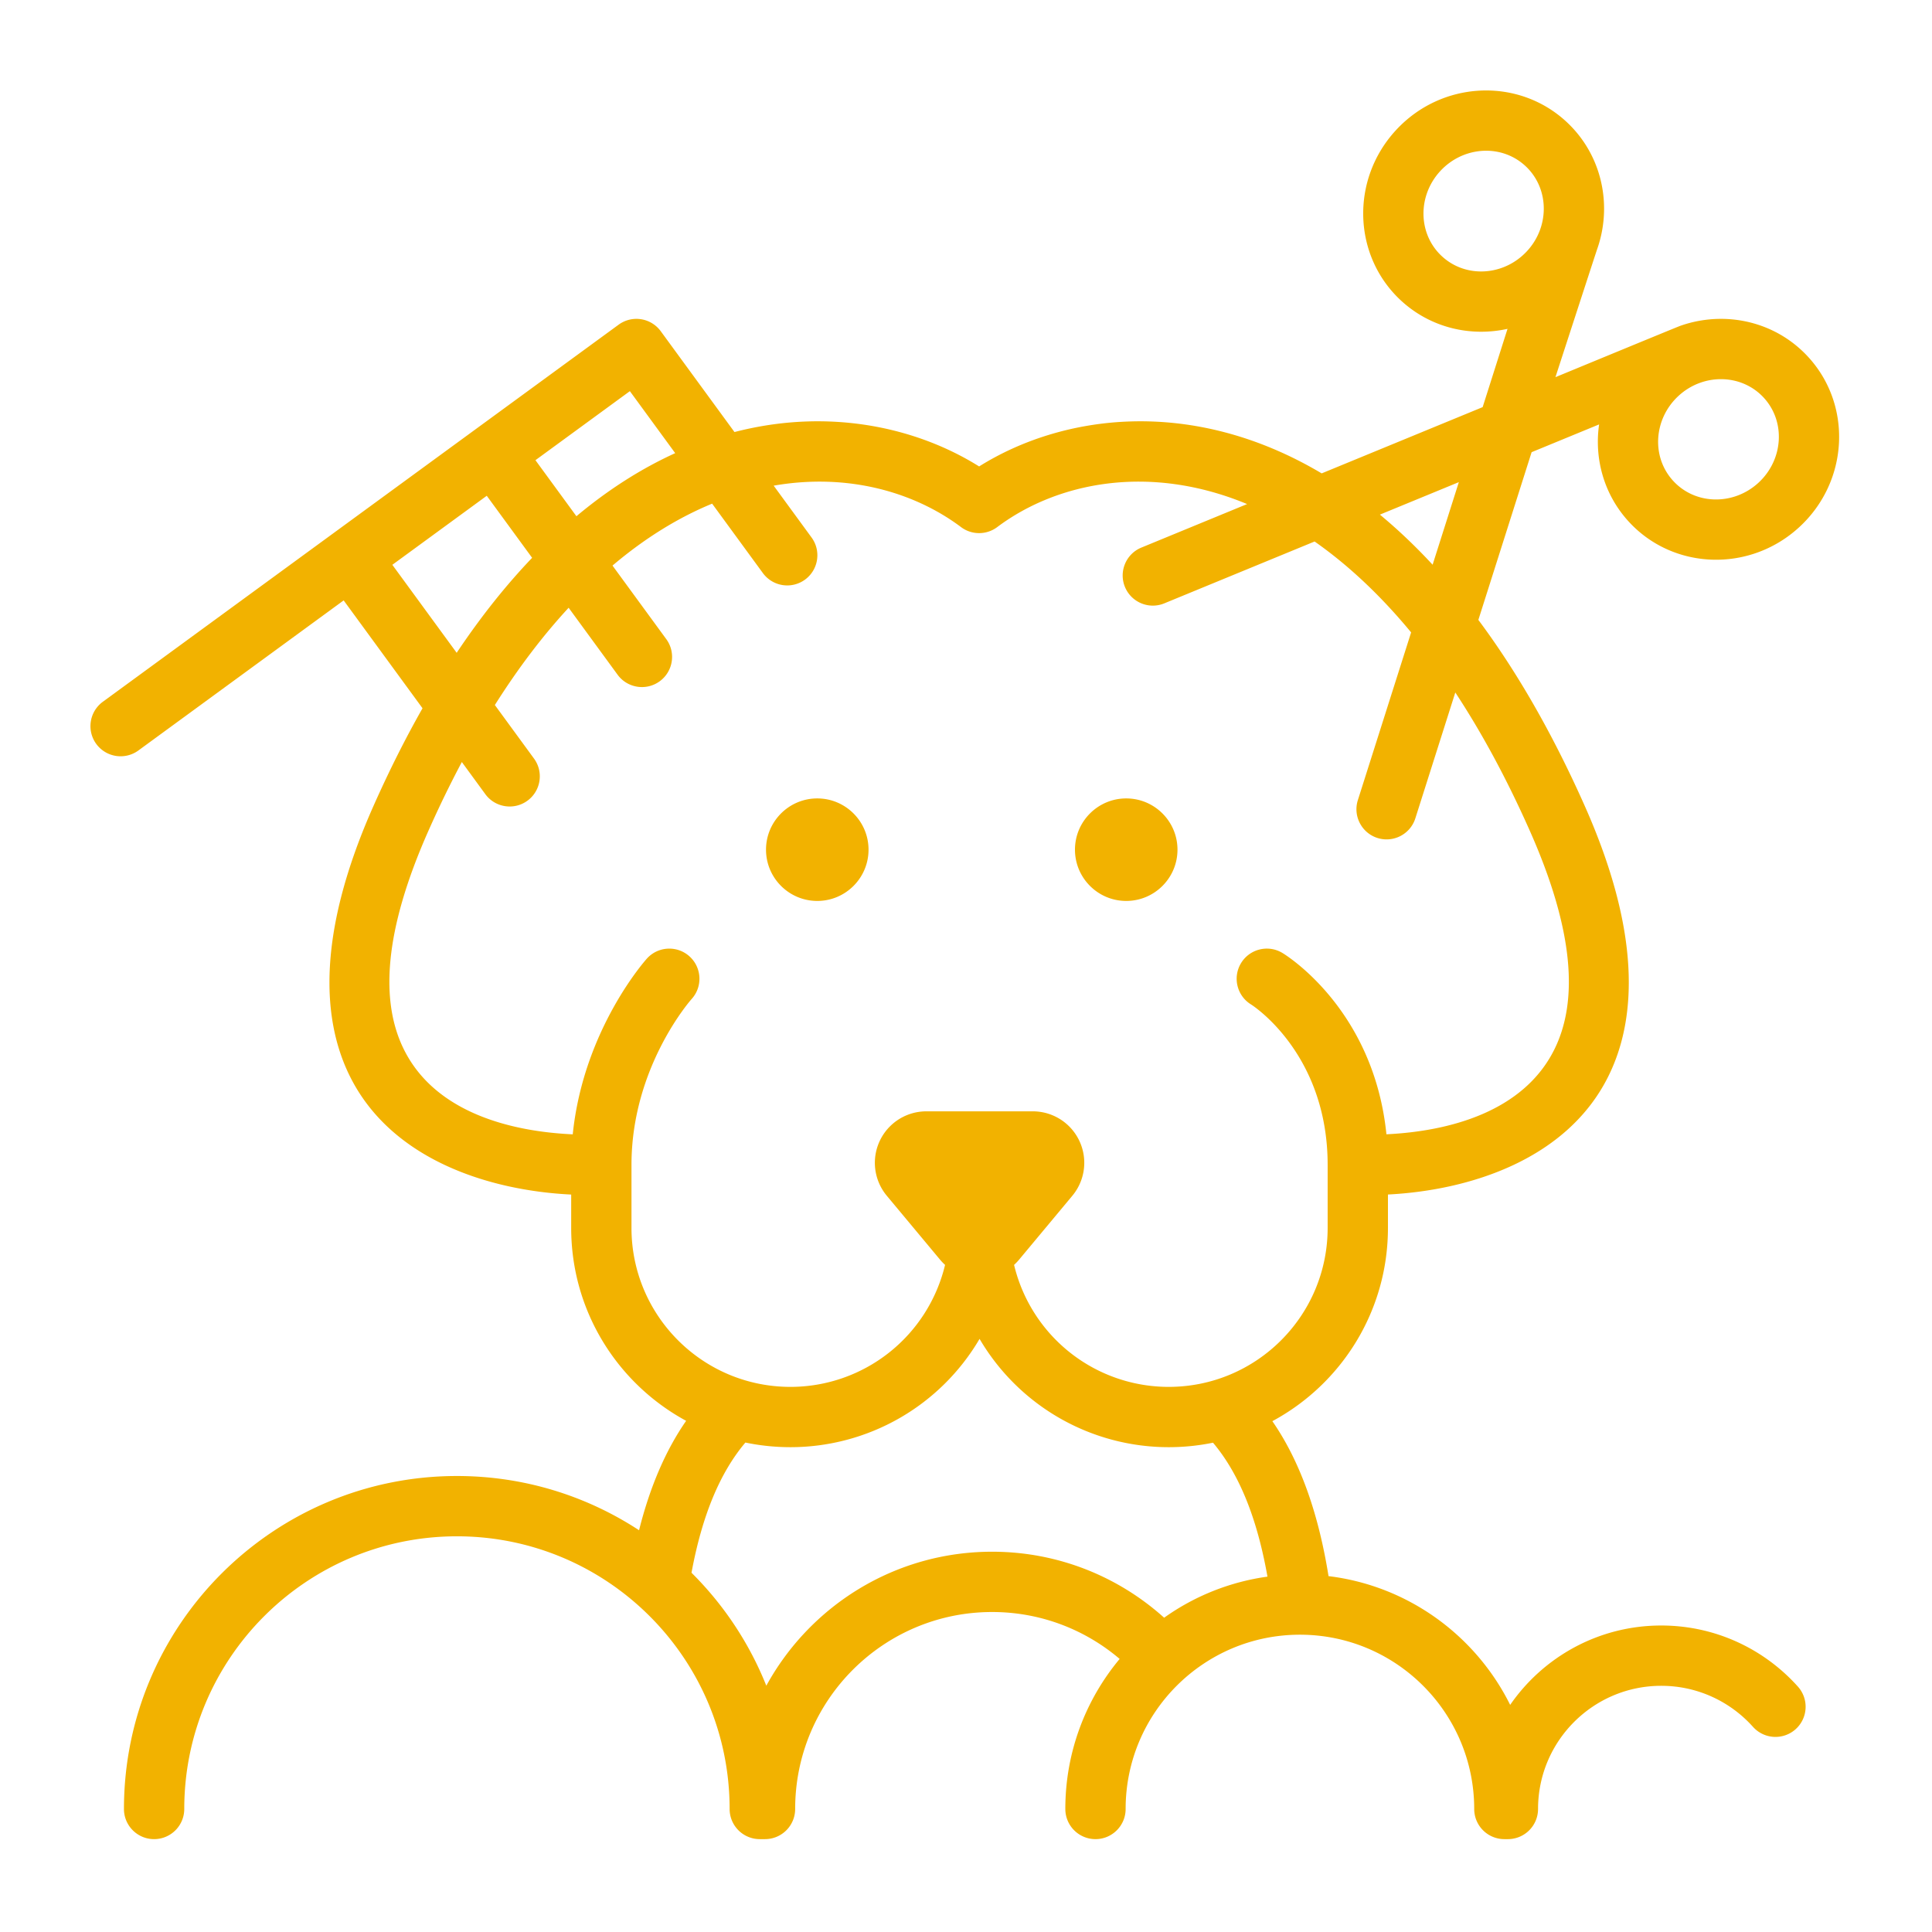 <?xml version="1.0" encoding="UTF-8"?> <svg xmlns="http://www.w3.org/2000/svg" xmlns:xlink="http://www.w3.org/1999/xlink" version="1.1" width="512" height="512" x="0" y="0" viewBox="0 0 534 534" style="enable-background:new 0 0 512 512" xml:space="preserve" fill-rule="evenodd" class=""><g><path d="m416.674 90.891-6.871 21.638-44.495 18.312c-36.038-21.41-71.782-16.269-94.681-1.917-17.112-10.725-41.399-16.307-67.62-9.506l-20.376-27.869a8.333 8.333 0 0 0-11.645-1.809L28.415 193.975a8.338 8.338 0 0 0-1.809 11.646 8.338 8.338 0 0 0 11.646 1.809l56.736-41.481 21.797 29.814c-4.672 8.224-9.201 17.203-13.551 26.991-15.383 34.612-14.543 58.534-6.544 74.686 11.434 23.088 38.418 31.619 61.185 32.733v9.219c0 23.035 12.851 43.068 31.774 53.321-5.514 7.932-9.925 17.936-13.015 30.244-14.473-9.479-31.766-14.992-50.337-14.992-50.795 0-92.035 41.24-92.035 92.035 0 4.599 3.734 8.333 8.334 8.333A8.337 8.337 0 0 0 50.929 500c0-41.597 33.771-75.368 75.368-75.368s75.368 33.771 75.368 75.368a8.337 8.337 0 0 0 8.333 8.333h1.45a8.337 8.337 0 0 0 8.333-8.333c0-30.048 24.395-54.443 54.443-54.443 13.439 0 25.747 4.882 35.246 12.965-9.373 11.244-15.016 25.707-15.016 41.478a8.337 8.337 0 0 0 8.333 8.333c4.6 0 8.334-3.734 8.334-8.333 0-26.588 21.585-48.173 48.173-48.173s48.174 21.585 48.174 48.173a8.337 8.337 0 0 0 8.333 8.333h.979a8.337 8.337 0 0 0 8.333-8.333c0-18.791 15.256-34.047 34.047-34.047 10.075 0 19.133 4.388 25.369 11.353a8.339 8.339 0 0 0 11.768.649 8.339 8.339 0 0 0 .649-11.768c-9.288-10.372-22.781-16.9-37.786-16.9-17.306 0-32.599 8.687-41.754 21.938-9.494-19.121-28.151-32.904-50.21-35.588a6.955 6.955 0 0 0-.046-.318c-2.928-18.088-8.251-32.085-15.474-42.512 19.019-10.225 31.949-30.31 31.949-53.415v-9.231c22.713-1.163 49.546-9.715 60.939-32.721 7.999-16.152 8.84-40.074-6.543-74.686-9.131-20.545-19.052-37.526-29.407-51.416l14.721-46.355 18.654-7.677c-1.371 9.5 1.339 19.425 8.23 26.912 12.283 13.347 33.386 14.095 47.102 1.473 13.715-12.623 14.717-33.715 2.434-47.062-6.503-7.066-15.453-10.601-24.495-10.493a33.812 33.812 0 0 0-10.822 1.92c-1.023.361-34.519 14.195-34.519 14.195s11.143-34.28 11.522-35.355a33.768 33.768 0 0 0 1.92-10.823c.108-9.042-3.427-17.992-10.492-24.495-13.347-12.283-34.439-11.281-47.062 2.435-12.623 13.715-11.874 34.818 1.472 47.101 8.143 7.494 19.169 10.043 29.395 7.777zM270.75 370.062a60.608 60.608 0 0 1-52.271 29.934c-4.268 0-8.432-.441-12.455-1.281-7.051 8.336-11.982 20.23-14.894 35.988a92.221 92.221 0 0 1 20.677 31.222c12.08-22.061 35.514-37.034 62.417-37.034 18.269 0 34.939 6.903 47.539 18.242a64.488 64.488 0 0 1 28.561-11.356c-2.879-16.267-7.862-28.499-15.052-37.02a60.822 60.822 0 0 1-12.251 1.239 60.604 60.604 0 0 1-52.271-29.934zm73.947-230.738c-27.159-11.282-52.559-5.957-68.955 6.277-2.893 2.25-7.043 2.39-10.115.086-12.862-9.647-31.301-15.034-51.785-11.449l10.471 14.323c2.715 3.712 1.904 8.931-1.809 11.645a8.336 8.336 0 0 1-11.645-1.809l-14.028-19.187c-9.072 3.733-18.343 9.318-27.538 17.115l14.863 20.329c2.714 3.713 1.904 8.931-1.809 11.645-3.713 2.715-8.931 1.904-11.646-1.809l-13.531-18.507c-6.95 7.515-13.789 16.424-20.393 26.884l10.819 14.798c2.714 3.713 1.904 8.931-1.809 11.645-3.713 2.715-8.931 1.904-11.646-1.808l-6.49-8.878a296.399 296.399 0 0 0-9.187 18.899c-12.497 28.118-13.337 47.399-6.838 60.521 8.606 17.378 29.346 22.694 46.68 23.482 2.987-29.27 20.496-48.577 20.496-48.577 3.08-3.416 8.354-3.69 11.77-.61 3.416 3.079 3.689 8.353.61 11.769 0 0-16.641 18.597-16.641 45.86v17.424c0 24.266 19.672 43.938 43.938 43.938a43.938 43.938 0 0 0 42.734-33.723 14.097 14.097 0 0 1-1.39-1.447l-14.716-17.659a14.224 14.224 0 0 1 10.927-23.33h29.432a14.224 14.224 0 0 1 10.927 23.33l-14.716 17.659a14.313 14.313 0 0 1-1.39 1.447 43.934 43.934 0 0 0 42.733 33.723h.001c24.266 0 43.937-19.672 43.937-43.938v-17.424c0-31.043-21.13-44.312-21.13-44.312-3.934-2.383-5.193-7.512-2.81-11.446 2.384-3.933 7.512-5.192 11.446-2.809 0 0 25.167 14.841 28.74 50.113 17.283-.829 37.861-6.177 46.425-23.47 6.498-13.122 5.659-32.403-6.838-60.521-6.493-14.609-13.39-27.246-20.548-38.123l-11.049 34.794c-1.392 4.383-6.081 6.812-10.465 5.42-4.383-1.392-6.812-6.081-5.42-10.465l14.721-46.356c-8.741-10.585-17.719-18.85-26.679-25.124l-41.54 17.096c-4.253 1.751-9.128-.281-10.878-4.534-1.75-4.254.282-9.128 4.535-10.878zm-118.804 81.359c7.819 0 14.167 6.348 14.167 14.167s-6.348 14.167-14.167 14.167-14.167-6.348-14.167-14.167 6.348-14.167 14.167-14.167zm85.393 0c7.819 0 14.167 6.348 14.167 14.167s-6.348 14.167-14.167 14.167-14.167-6.348-14.167-14.167 6.348-14.167 14.167-14.167zm-164.208-66.504-12.537-17.148-26.099 19.081 17.782 24.321c6.759-10.113 13.745-18.819 20.854-26.254zm248.893 1.907 7.248-22.824-21.817 8.978c4.897 4.058 9.765 8.659 14.569 13.846zm-247.976-28.891 11.325 15.489c9.063-7.587 18.23-13.304 27.304-17.435l-12.529-17.136zm314.487 5.737c-6.14-6.672-5.398-17.202 1.458-23.512a17.484 17.484 0 0 1 6.037-3.644 17.094 17.094 0 0 1 5.482-.974c4.436-.053 8.842 1.647 12.033 5.113 6.14 6.672 5.398 17.202-1.458 23.512s-17.411 6.177-23.551-.495zm-63.916-62.081c-6.672-6.14-6.805-16.696-.495-23.552 6.309-6.856 16.839-7.597 23.511-1.457 3.467 3.19 5.167 7.596 5.114 12.032a17.133 17.133 0 0 1-.974 5.483 17.495 17.495 0 0 1-3.644 6.036c-6.31 6.857-16.84 7.598-23.512 1.458z" fill="#f2b200" opacity="1" data-original="#000000"></path></g></svg> 